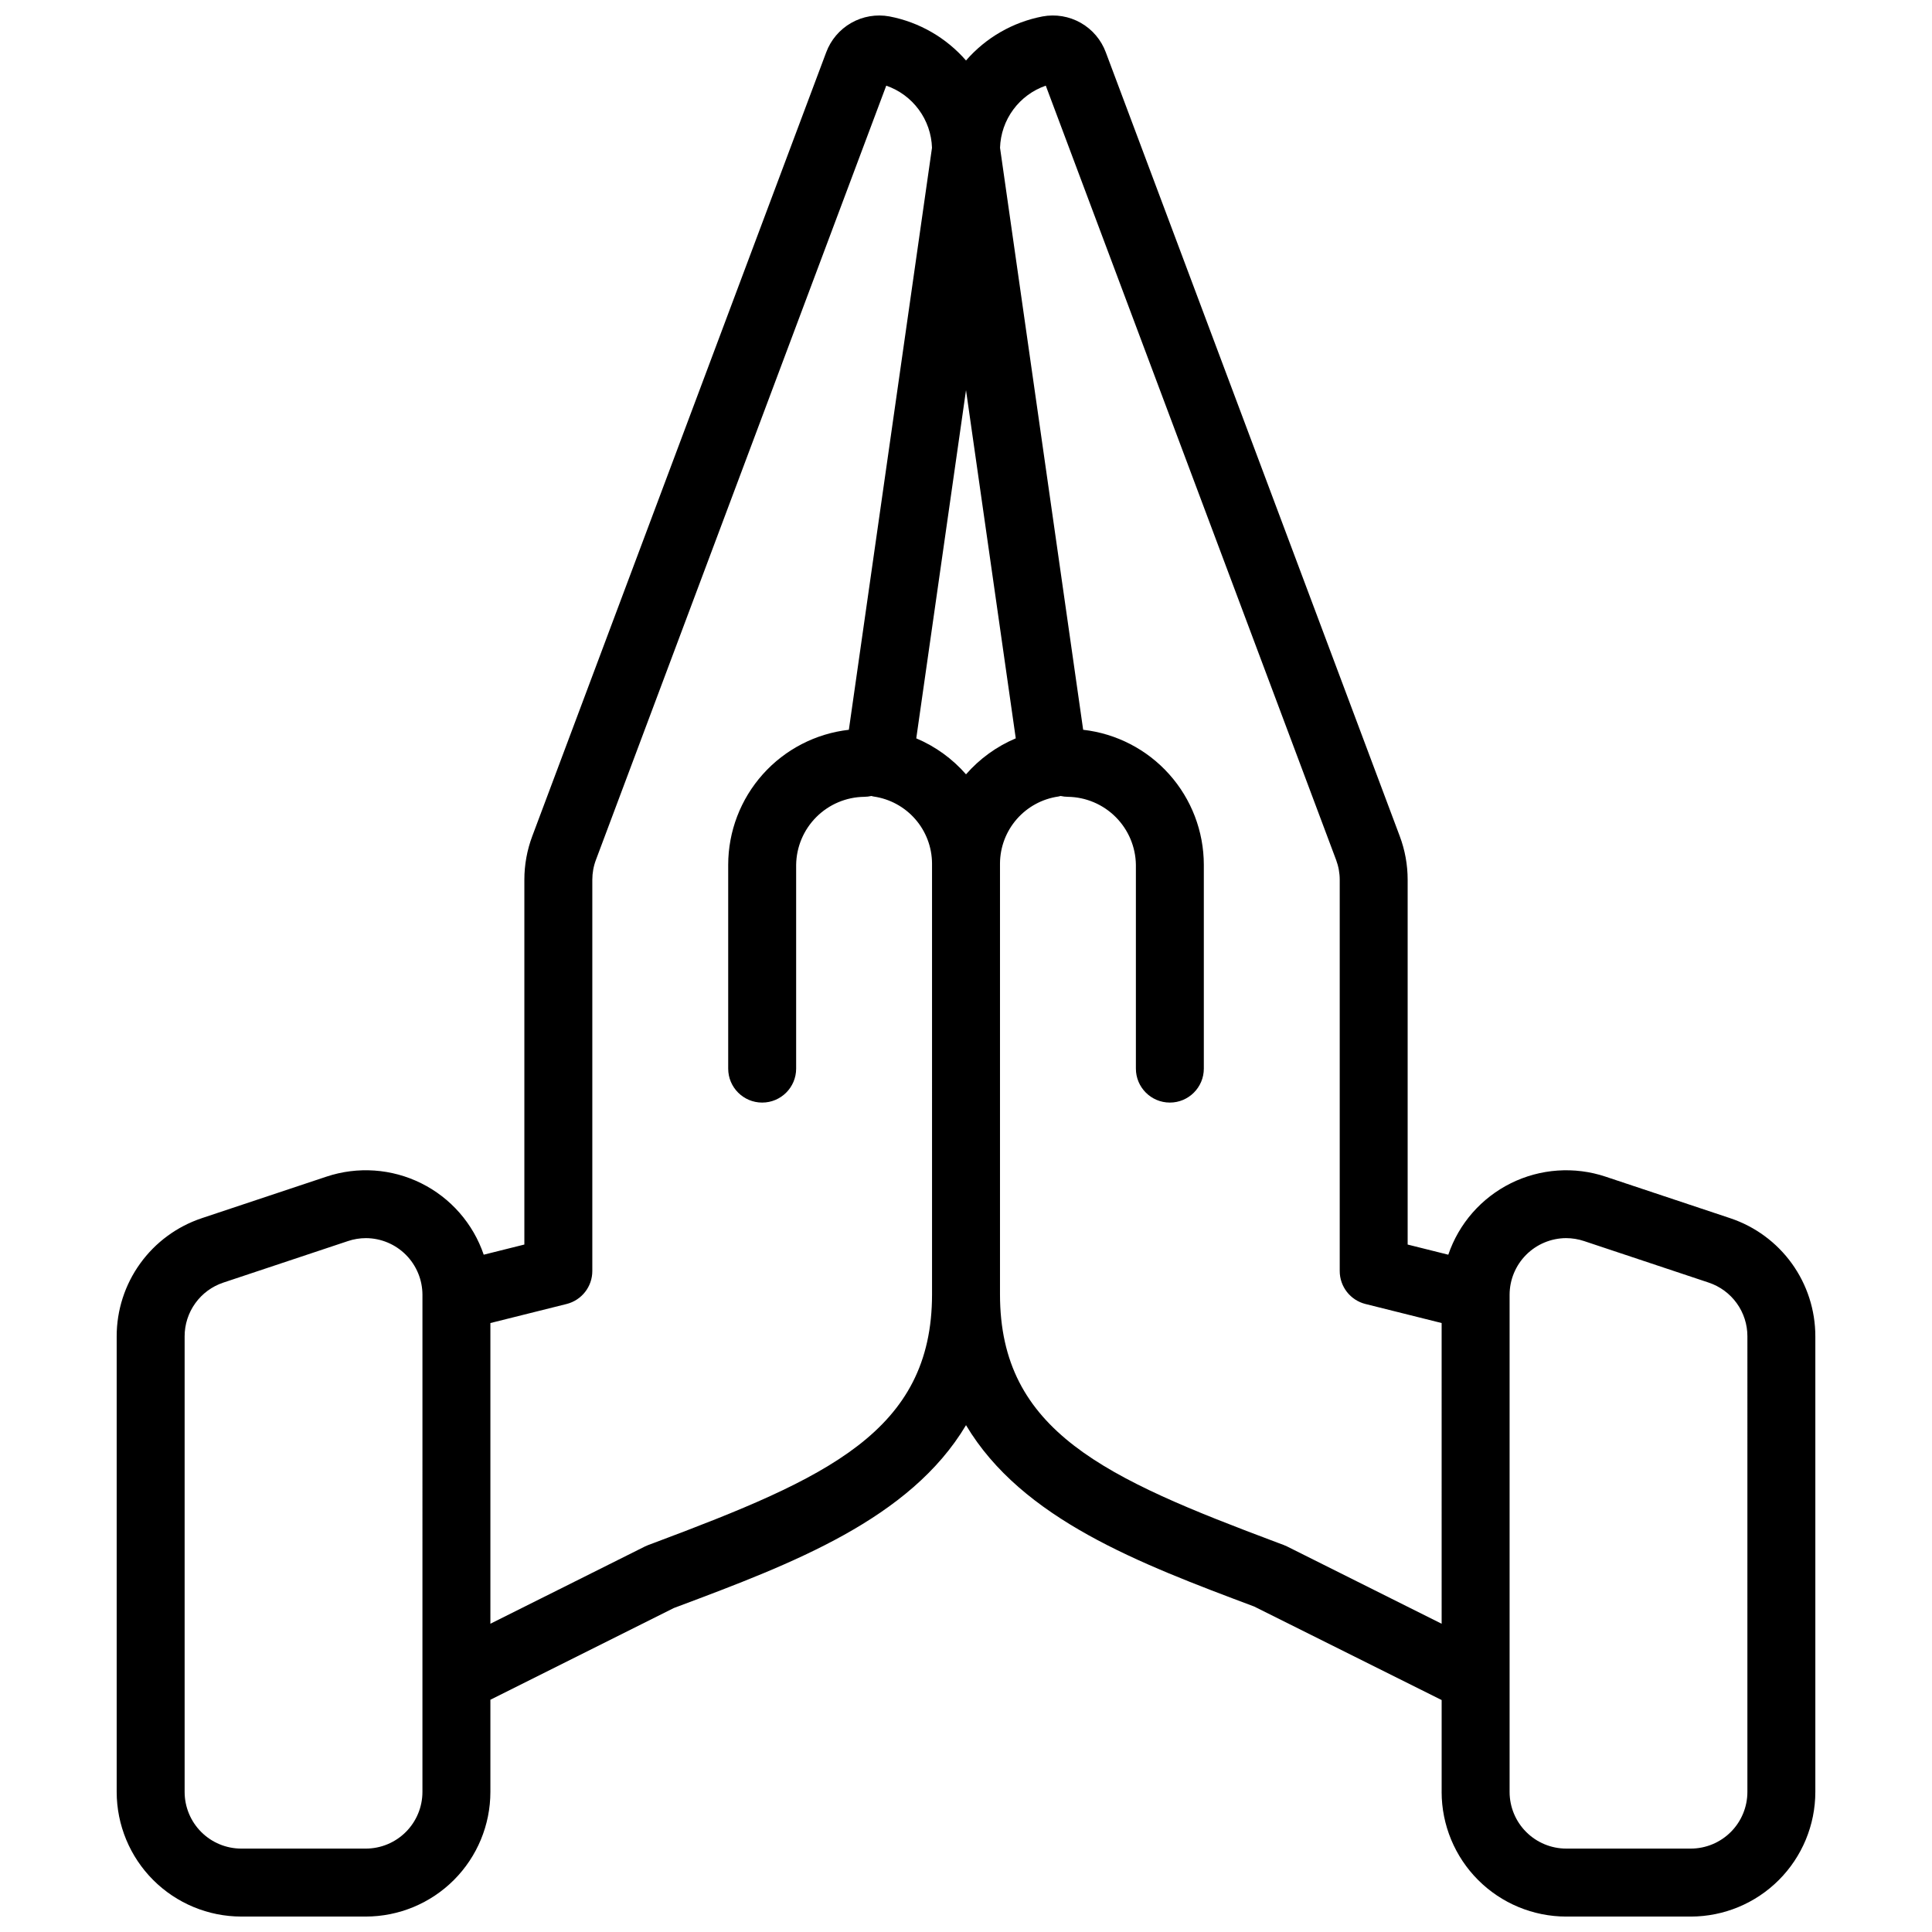 <?xml version="1.0" encoding="UTF-8"?>
<!-- Uploaded to: ICON Repo, www.iconrepo.com, Generator: ICON Repo Mixer Tools -->
<svg width="800px" height="800px" version="1.1" viewBox="144 144 512 512" xmlns="http://www.w3.org/2000/svg">
 <defs>
  <clipPath id="a">
   <path d="m174 148.09h452v503.81h-452z"/>
  </clipPath>
 </defs>
 <g clip-path="url(#a)">
  <path d="m602.51 466.83-33.012-11v-0.004c-8.273-2.758-17.301-2.129-25.109 1.746-7.809 3.875-13.77 10.684-16.578 18.938l-10.77-2.691v-96.656c0.004-3.957-0.707-7.883-2.102-11.59l-77.883-207.69c-1.223-3.312-3.578-6.086-6.644-7.828-3.07-1.742-6.656-2.344-10.129-1.699-7.879 1.512-15.02 5.621-20.281 11.676-5.266-6.055-12.414-10.168-20.297-11.68-3.469-0.637-7.051-0.031-10.117 1.715-3.066 1.742-5.418 4.512-6.644 7.82l-77.879 207.68c-1.395 3.707-2.109 7.633-2.106 11.594v96.656l-10.77 2.691c-2.809-8.254-8.766-15.062-16.578-18.938-7.809-3.875-16.836-4.504-25.105-1.746l-33.012 11v0.004c-6.578 2.188-12.297 6.387-16.348 12.012-4.055 5.621-6.231 12.375-6.227 19.305v120.75c0.012 8.754 3.492 17.145 9.68 23.332 6.191 6.188 14.582 9.672 23.332 9.68h33.012c8.754-0.008 17.145-3.492 23.332-9.68s9.672-14.578 9.68-23.332v-24.445l48.621-24.309 1.074-0.402c30.422-11.402 61.504-23.16 76.352-48.055 14.848 24.895 45.93 36.648 76.352 48.055l49.695 24.789v24.375l-0.004-0.004c0.012 8.754 3.492 17.145 9.68 23.332 6.191 6.191 14.582 9.672 23.332 9.68h33.012c8.754-0.008 17.145-3.488 23.332-9.68 6.188-6.188 9.668-14.578 9.68-23.332v-120.75c0.004-6.93-2.172-13.684-6.223-19.305-4.055-5.625-9.773-9.824-16.348-12.012zm-346.56 152.06c-0.008 3.981-1.59 7.793-4.402 10.605s-6.625 4.398-10.605 4.402h-33.012c-3.977-0.004-7.793-1.59-10.605-4.402s-4.394-6.625-4.398-10.605v-120.75c-0.004-3.148 0.988-6.219 2.828-8.773 1.84-2.559 4.441-4.469 7.43-5.465l33.012-11c1.543-0.52 3.164-0.785 4.793-0.785 3.973 0.02 7.773 1.613 10.578 4.426 2.801 2.816 4.379 6.625 4.383 10.598zm135.05-131.89c0 36.402-27.996 48.742-73.668 65.875l-1.523 0.57 0.004-0.004c-0.297 0.109-0.586 0.234-0.867 0.375l-40.988 20.492v-79.688l20.191-5.047c4.008-1.004 6.82-4.606 6.82-8.734v-103.68c0-1.801 0.32-3.586 0.953-5.269l76.945-205.19c3.449 1.195 6.453 3.406 8.617 6.348 2.168 2.938 3.387 6.465 3.504 10.113l-22.031 154.24c-8.793 1-16.906 5.195-22.805 11.793-5.894 6.598-9.16 15.129-9.172 23.977v54.02c0 4.973 4.031 9.004 9.004 9.004 4.973 0 9.004-4.031 9.004-9.004v-54.02c0.07-4.75 1.992-9.289 5.352-12.648 3.363-3.363 7.898-5.285 12.652-5.356 0.652-0.004 1.305-0.078 1.941-0.223 0.199 0.043 0.391 0.117 0.594 0.145 4.273 0.613 8.184 2.738 11.023 5.988s4.418 7.41 4.449 11.727zm-4.18-147.33 13.184-92.277 13.184 92.277h-0.004c-5.059 2.137-9.566 5.398-13.18 9.535-3.613-4.137-8.121-7.398-13.184-9.535zm139.23 234.64-40.988-20.496c-0.281-0.137-0.57-0.262-0.863-0.375l-1.523-0.57c-45.672-17.125-73.668-29.465-73.668-65.867v-114.2c0.031-4.316 1.609-8.477 4.449-11.727 2.84-3.25 6.75-5.375 11.023-5.988 0.203-0.031 0.395-0.102 0.594-0.145 0.637 0.145 1.289 0.219 1.941 0.223 4.754 0.07 9.289 1.992 12.652 5.356 3.359 3.359 5.281 7.898 5.356 12.648v54.02c0 4.973 4.031 9.004 9.004 9.004 4.969 0 9-4.031 9-9.004v-54.02c-0.012-8.848-3.273-17.379-9.172-23.977-5.894-6.598-14.012-10.793-22.805-11.793l-22.031-154.24c0.117-3.648 1.34-7.176 3.504-10.113 2.164-2.941 5.168-5.152 8.621-6.348l76.941 205.19c0.633 1.684 0.957 3.469 0.957 5.266v103.68c0 4.129 2.809 7.731 6.816 8.734l20.191 5.047zm81.027 44.578c-0.004 3.981-1.586 7.793-4.398 10.605s-6.625 4.398-10.605 4.402h-33.012c-3.977-0.004-7.793-1.59-10.605-4.402s-4.394-6.625-4.398-10.605v-131.75c0.004-3.973 1.578-7.781 4.379-10.594 2.805-2.816 6.606-4.406 10.578-4.43 1.629 0.004 3.25 0.27 4.793 0.785l33.008 11 0.004 0.004c2.988 0.992 5.586 2.902 7.43 5.461 1.844 2.555 2.832 5.625 2.828 8.773z"/>
 </g>
</svg>